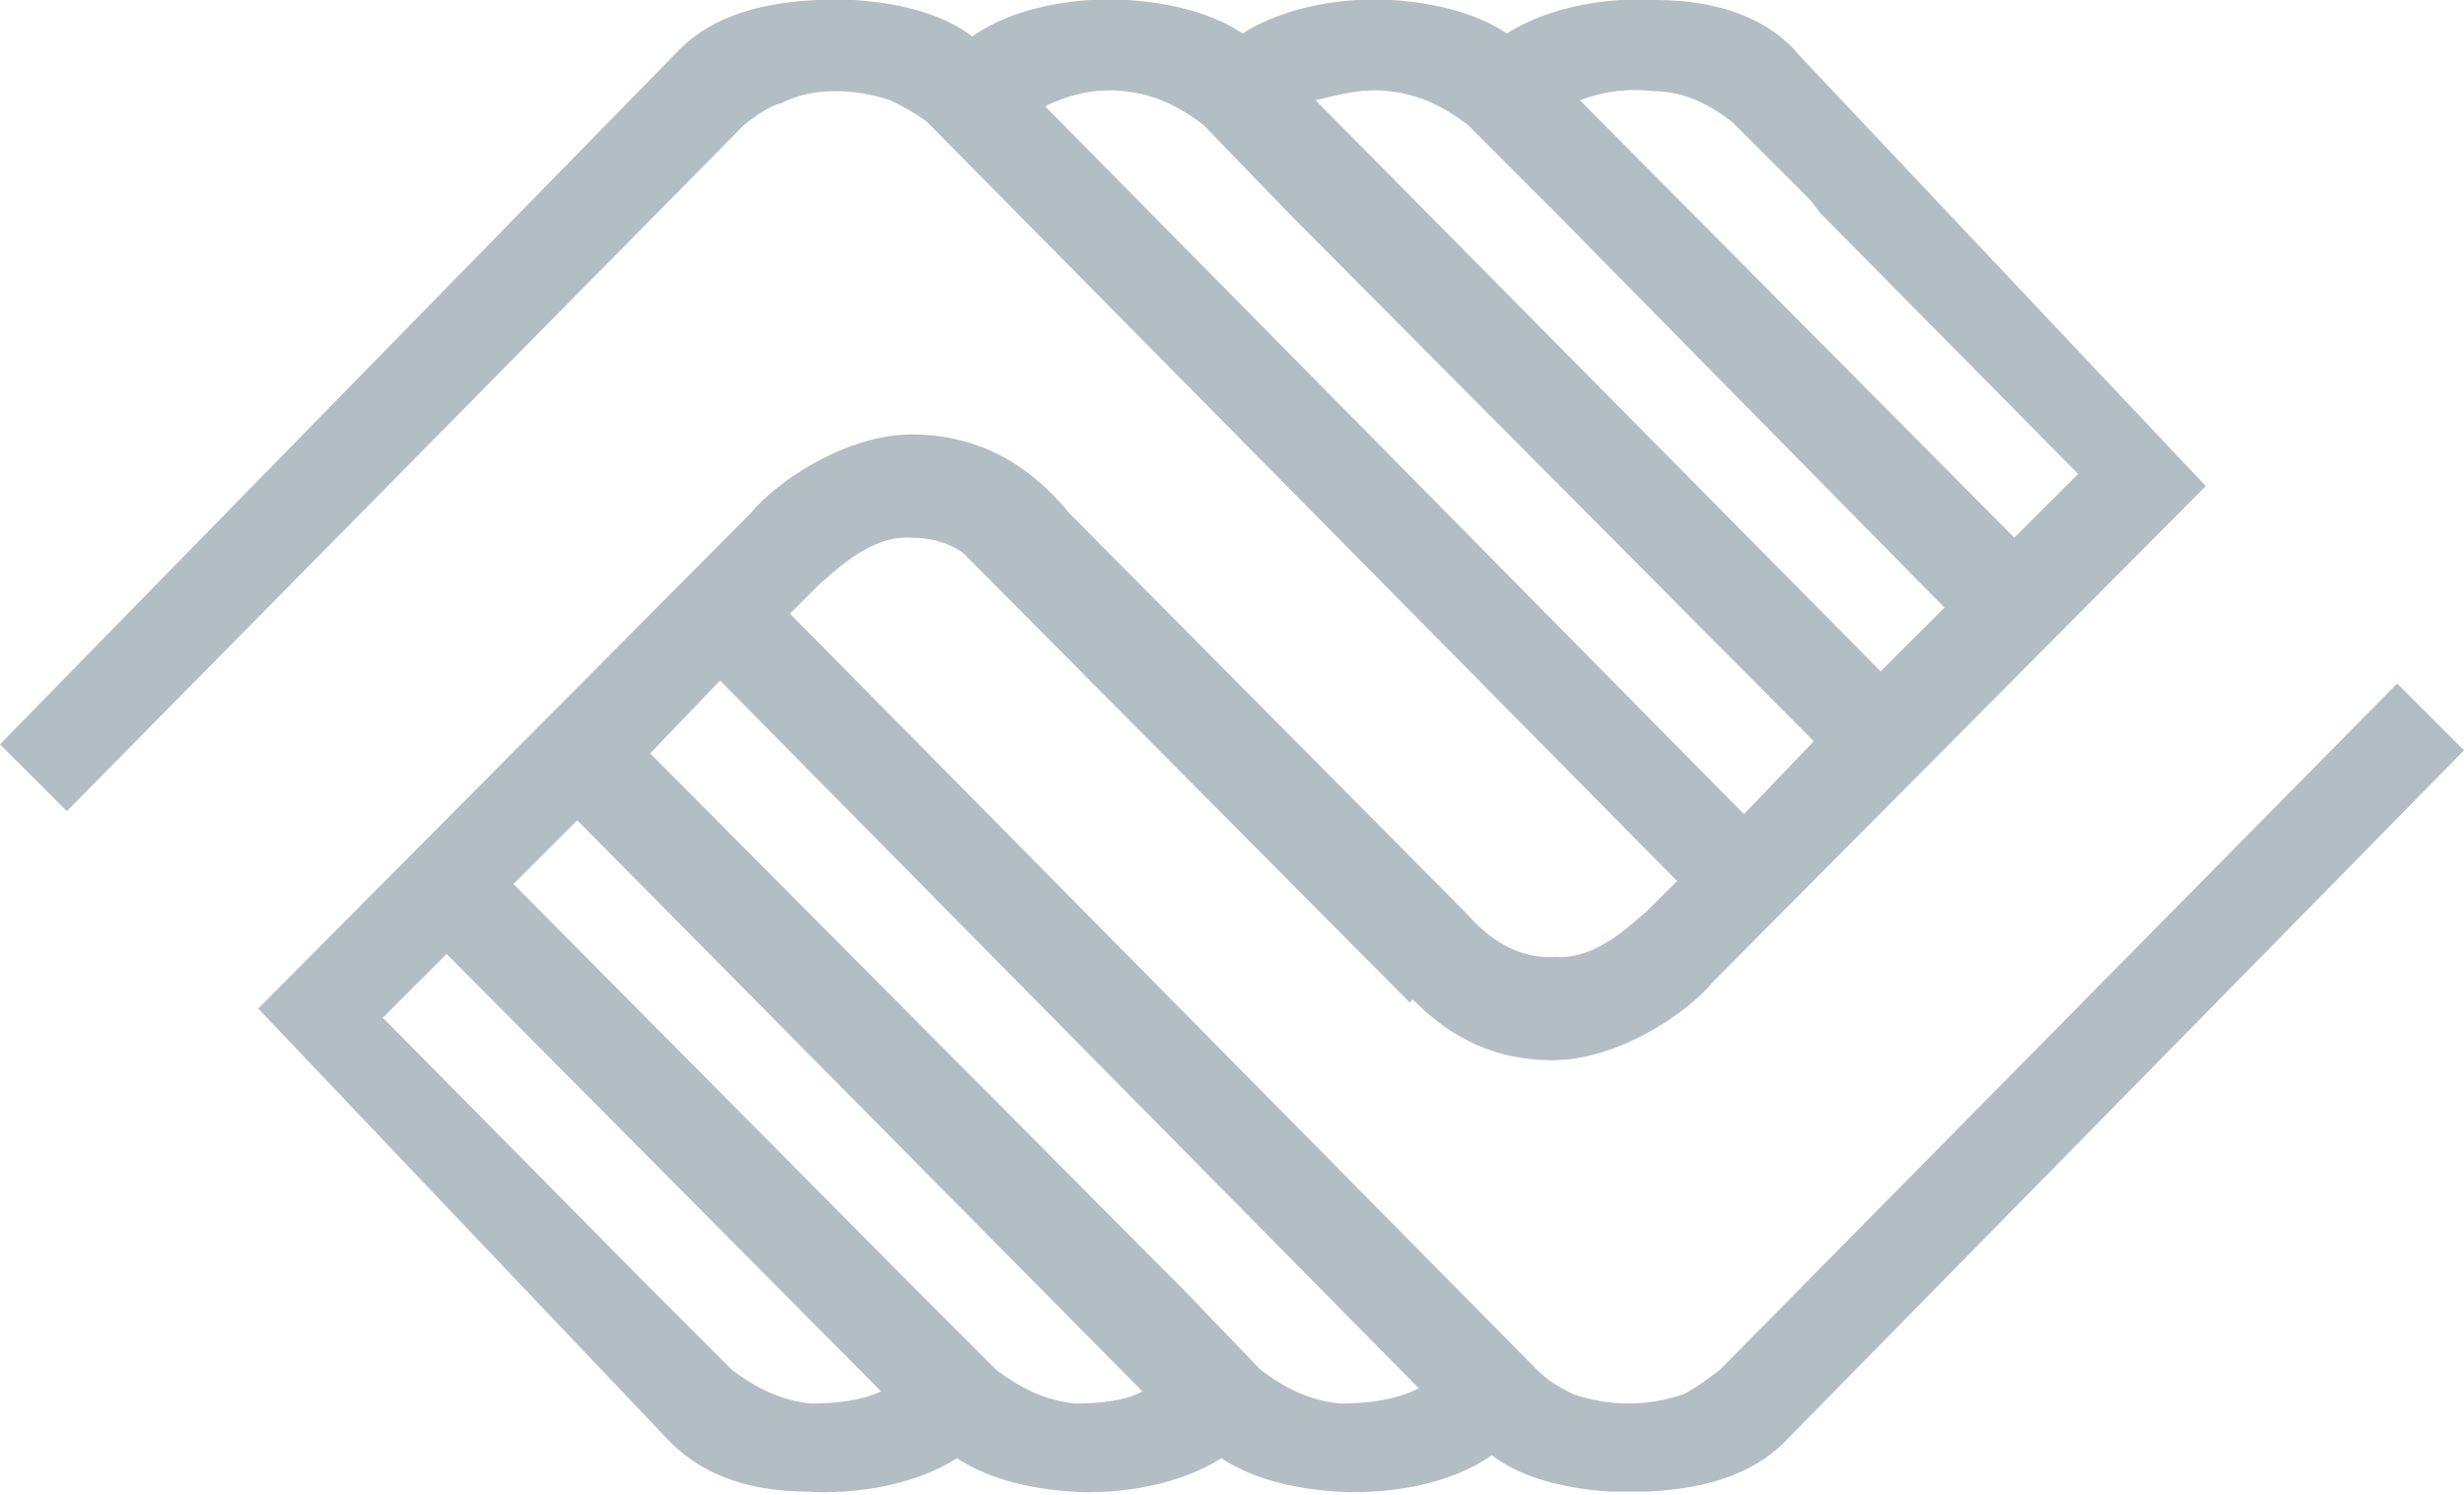 <?xml version="1.0" encoding="utf-8"?>
<!-- Generator: Adobe Illustrator 27.5.0, SVG Export Plug-In . SVG Version: 6.00 Build 0)  -->
<svg version="1.1" id="Layer_1" xmlns="http://www.w3.org/2000/svg" xmlns:xlink="http://www.w3.org/1999/xlink" x="0px" y="0px"
	 viewBox="0 0 81.1 49.2" style="enable-background:new 0 0 81.1 49.2;" xml:space="preserve">
<style type="text/css">
	.st0{fill:#B3BDC4;}
</style>
<path class="st0" d="M78.9,22.5L56.6,45.1l0,0c-0.4,0.3-0.8,0.6-1.2,0.8c-0.6,0.2-1.2,0.3-1.8,0.3c-0.6,0-1.2-0.1-1.8-0.3
	c-0.4-0.2-0.8-0.4-1.2-0.8l0,0L26,20.2l1-1l0,0c0.4-0.3,1.6-1.6,3-1.5c0.7,0,1.3,0.2,1.7,0.5h0L46.4,33l0.1-0.1c1,1,2.4,2,4.6,2
	c2.1,0,4.4-1.5,5.3-2.6L72.6,16L59.2,1.8c-0.9-1.1-2.5-1.8-4.7-1.8C53-0.1,51,0.2,49.6,1.1c-0.9-0.6-2.2-1-3.8-1.1
	c-1.5-0.1-3.5,0.2-4.9,1.1c-0.9-0.6-2.2-1-3.8-1.1c-1.6-0.1-3.7,0.2-5.1,1.2c-0.9-0.7-2.3-1.1-3.9-1.2c-0.2,0-0.4,0-0.6,0
	c-0.2,0-0.4,0-0.6,0c-2.2,0.1-3.7,0.7-4.7,1.8L0,24.5l2.2,2.2L24.5,4.1l0,0c0.4-0.3,0.8-0.6,1.2-0.7C26.3,3.1,26.9,3,27.5,3
	c0.6,0,1.2,0.1,1.8,0.3c0.4,0.2,0.8,0.4,1.2,0.7l0,0L55.2,29l-1,1l0,0c-0.4,0.3-1.6,1.6-3,1.5c-1.7,0.1-2.7-1.2-3-1.5l0,0L35.2,16.9
	c-0.9-1.1-2.5-2.6-5.2-2.6c-2.1,0-4.4,1.5-5.3,2.6L8.5,33.2l13.4,14.1c1,1.1,2.5,1.8,4.7,1.8c1.5,0.1,3.5-0.2,4.9-1.1
	c0.9,0.6,2.2,1,3.8,1.1c1.5,0.1,3.5-0.2,4.9-1.1c0.9,0.6,2.2,1,3.8,1.1c1.6,0.1,3.7-0.2,5.1-1.2c0.9,0.7,2.3,1.1,3.9,1.2
	c0.2,0,0.4,0,0.6,0c0.2,0,0.4,0,0.6,0c2.2-0.1,3.7-0.7,4.7-1.8l22.2-22.6L78.9,22.5L78.9,22.5z M54.4,3C55.4,3,56.2,3.4,57,4l0,0
	l2.6,2.6L59.9,7l8.5,8.6l-2.1,2.1L52,3.3C52.8,3,53.6,2.9,54.4,3 M45.7,3c1,0.1,1.8,0.5,2.6,1.1l0,0l2.6,2.6L51.2,7l12.8,13
	l-2.1,2.1L43.3,3.3C44.1,3.1,44.9,2.9,45.7,3 M34.4,3.5C35.2,3.1,36.1,2.9,37,3c1,0.1,1.8,0.5,2.6,1.1l0,0l2.9,3l17.2,17.3l-2.3,2.4
	L34.4,3.5z M26.7,46.2c-1-0.1-1.8-0.5-2.6-1.1l0,0l-2.6-2.6l-0.4-0.4l-8.5-8.6l2.1-2.1l14.3,14.4C28.4,46.1,27.5,46.2,26.7,46.2
	 M35.4,46.2c-1-0.1-1.8-0.5-2.6-1.1l0,0l-2.6-2.6l-0.4-0.4l-12.9-13l2.1-2.1l18.6,18.8C37.1,46.1,36.2,46.2,35.4,46.2 M44.1,46.2
	c-1-0.1-1.8-0.5-2.6-1.1l0,0L39,42.5l-0.4-0.4L21.4,24.8l2.3-2.4l23,23.3C45.9,46.1,45,46.2,44.1,46.2"/>
</svg>
